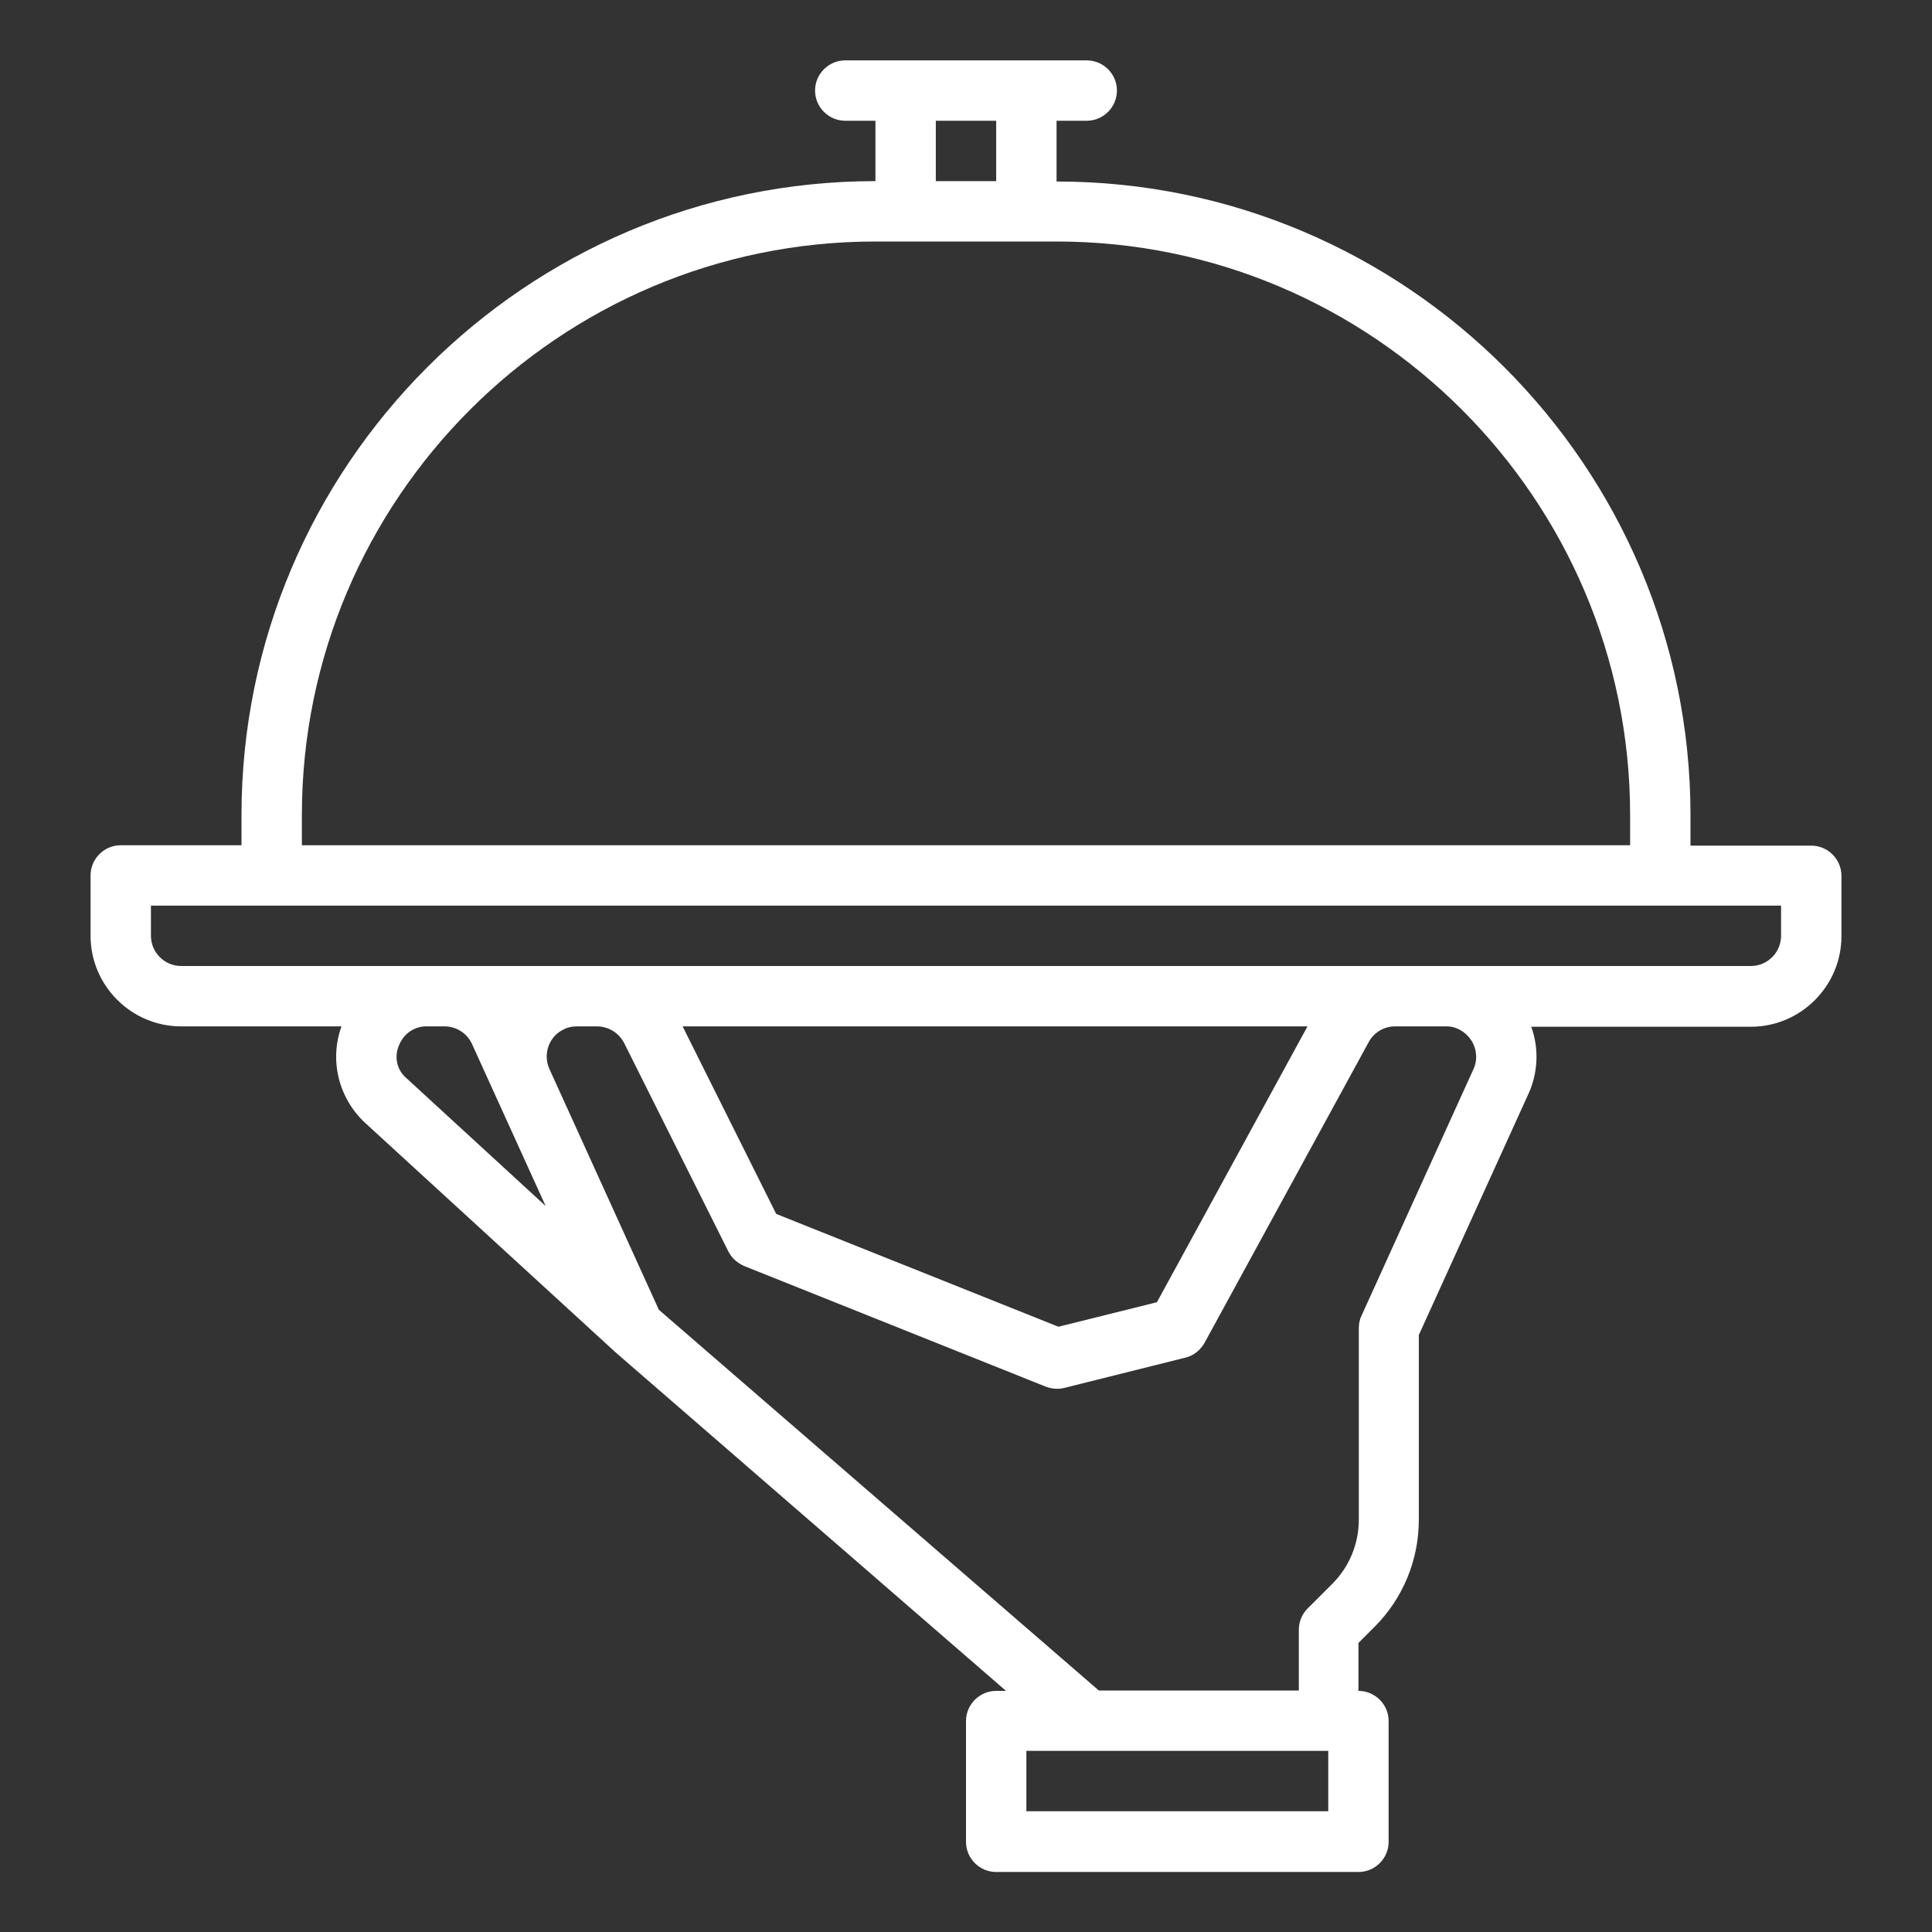 <?xml version="1.0" encoding="utf-8"?>
<!-- Generator: Adobe Illustrator 25.2.3, SVG Export Plug-In . SVG Version: 6.00 Build 0)  -->
<svg version="1.1" id="Outline" xmlns="http://www.w3.org/2000/svg" xmlns:xlink="http://www.w3.org/1999/xlink" x="0px" y="0px"
	 viewBox="0 0 512 512" style="enable-background:new 0 0 512 512;" xml:space="preserve">
<rect x="0" y="0" width="512" height="512" fill="#333333" stroke="none"/>
<style type="text/css">
	.st0{fill:#FFFFFF;}
</style>
<path class="st0" d="M48,272h42.5c-3.3,9.1-0.7,19.2,6.4,25.7l65.7,60.2l0,0c0.1,0,0.1,0.1,0.2,0.2l103.8,90H264c-4.4,0-8,3.6-8,8
	v32c0,4.4,3.6,8,8,8h96c4.4,0,8-3.6,8-8v-32c0-4.4-3.6-8-8-8v-12.7l4.3-4.3c7.5-7.5,11.7-17.7,11.7-28.3v-49l29-63.8
	c2.6-5.6,2.9-12.1,0.8-17.9H464c13.2,0,24-10.8,24-24v-16c0-4.4-3.6-8-8-8h-32v-8c0-92.6-75.4-168-168-168V32h8c4.4,0,8-3.6,8-8
	s-3.6-8-8-8h-64c-4.4,0-8,3.6-8,8s3.6,8,8,8h8v16c-92.6,0-168,75.4-168,168v8H32c-4.4,0-8,3.6-8,8v16C24,261.2,34.8,272,48,272z
	 M105.7,277.1c1.2-3.1,4.1-5.2,7.5-5.1h4.6c3.1,0,6,1.8,7.3,4.7l6,13.2v0l13.5,29.7l-36.7-33.7C105.2,283.7,104.4,280.2,105.7,277.1
	z M352,480h-80v-16h80V480z M389.9,275.7c1.5,2.3,1.7,5.2,0.6,7.6l-29.7,65.4c-0.5,1-0.7,2.2-0.7,3.3v50.7c0,6.4-2.5,12.5-7,17
	l-6.6,6.6c-1.5,1.5-2.3,3.5-2.3,5.7v16h-53L174.6,347.1l-29-63.8c-1.8-4-0.1-8.8,4-10.6c1-0.5,2.2-0.7,3.3-0.7h5.3
	c3,0,5.8,1.7,7.2,4.4l27.6,55.2c0.9,1.8,2.4,3.1,4.2,3.9l80,32c1.6,0.6,3.3,0.7,4.9,0.3l32-8c2.2-0.5,4-2,5.1-3.9l43.5-79.7
	c1.4-2.6,4.1-4.2,7-4.2h13.7C385.9,272,388.4,273.4,389.9,275.7z M180.9,272h165.6l-39.9,73.1l-26.1,6.5l-74.8-29.9L180.9,272z
	 M248,32h16v16h-16V32z M80,216c0-83.8,68.2-152,152-152h48c83.8,0,152,68.2,152,152v8H80V216z M40,240h432v8c0,4.4-3.6,8-8,8H48
	c-4.4,0-8-3.6-8-8V240z"/>
</svg>
